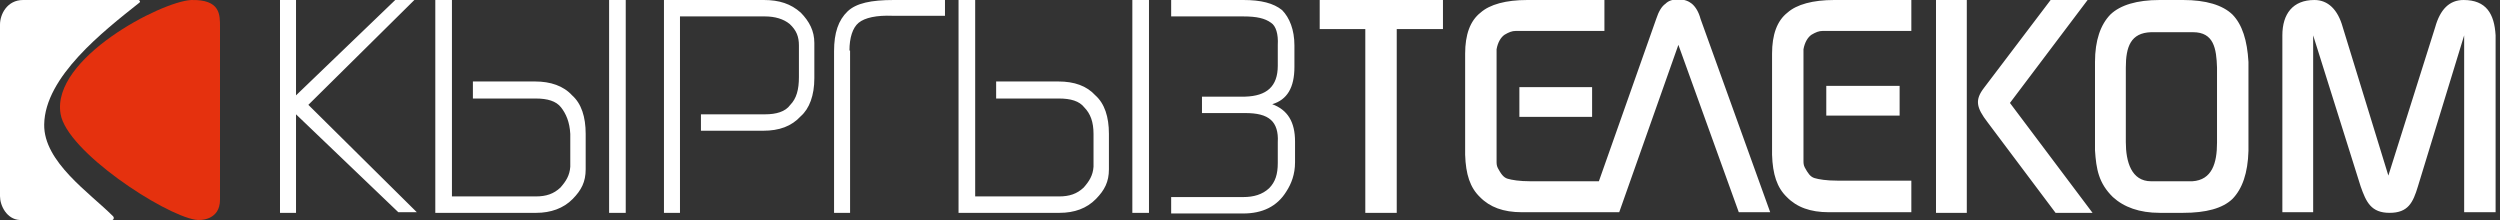 <?xml version="1.0" encoding="UTF-8"?> <svg xmlns="http://www.w3.org/2000/svg" width="125" height="11" viewBox="0 0 125 11" fill="none"><rect x="0" y="0" width="125" height="11" fill="#333333" stroke="none"/> <g clip-path="url(#clip0_8306_28784)"> <path fill-rule="evenodd" clip-rule="evenodd" d="M112.423 3.095C112.361 2.021 112.115 1.232 111.622 0.726C111.129 0.253 110.297 -3.72678e-05 109.156 -3.72678e-05H107.985C106.845 -3.72678e-05 106.013 0.253 105.52 0.726C105.027 1.232 104.75 2.021 104.75 3.095V7.516C104.811 8.463 104.935 9.158 105.643 9.853C106.198 10.358 106.969 10.642 107.985 10.642H109.156C110.297 10.642 111.129 10.421 111.622 9.947C112.115 9.442 112.392 8.653 112.423 7.547V3.095ZM80.221 1.547V-3.72678e-05H76.369C75.291 -3.72678e-05 74.49 0.221 74.027 0.632C73.504 1.042 73.257 1.737 73.257 2.684V7.737C73.288 8.716 73.504 9.379 73.997 9.853C74.49 10.358 75.168 10.611 76.092 10.611H80.221H80.961L83.919 2.242L86.939 10.611H88.51L85.028 0.947C84.936 0.6 84.782 0.347 84.597 0.189C84.443 0.063 84.227 -0.032 83.919 -0.032C83.642 -0.032 83.426 0.032 83.272 0.189C83.087 0.316 82.933 0.568 82.81 0.947L79.944 9.063H76.523C75.969 9.063 75.599 9 75.383 8.937C75.168 8.874 75.044 8.684 74.89 8.4C74.829 8.274 74.829 8.179 74.829 8.053V2.463C74.89 2.116 75.044 1.863 75.229 1.737C75.445 1.61 75.599 1.547 75.784 1.547H80.221ZM95.567 1.547V-3.72678e-05H91.715C90.637 -3.72678e-05 89.835 0.221 89.373 0.632C88.849 1.042 88.603 1.737 88.603 2.684V7.737C88.634 8.716 88.849 9.379 89.342 9.853C89.835 10.358 90.513 10.611 91.438 10.611H95.567V9.032H91.869C91.314 9.032 90.945 8.968 90.729 8.905C90.513 8.842 90.39 8.653 90.236 8.368C90.174 8.242 90.174 8.147 90.174 8.021V2.463C90.236 2.116 90.39 1.863 90.575 1.737C90.791 1.61 90.945 1.547 91.13 1.547H95.567ZM94.981 4.295V5.779H91.314V4.295H94.981ZM79.605 4.358V5.842H75.969V4.358H79.605ZM123.208 1.768V10.611H124.78V1.768C124.718 0.695 124.317 -3.72678e-05 123.177 -3.72678e-05C122.468 -3.72678e-05 122.006 0.474 121.76 1.358L119.418 8.779L117.137 1.358C116.891 0.474 116.398 -3.72678e-05 115.72 -3.72678e-05C114.641 -3.72678e-05 114.118 0.695 114.118 1.768V10.611H115.658V1.768L118.031 9.316C118.308 10.105 118.555 10.642 119.479 10.642C120.404 10.642 120.65 10.137 120.897 9.316L123.208 1.768ZM109.649 1.61C110.697 1.61 110.82 2.432 110.851 3.379V7.137C110.851 8.147 110.605 9 109.619 9.063H107.554C106.568 9.063 106.291 8.084 106.291 7.105V3.379C106.291 2.337 106.537 1.642 107.554 1.61H109.649ZM96.8 -3.72678e-05V10.642H98.34V-3.72678e-05H96.8ZM102.531 -3.72678e-05L99.203 4.389C98.741 4.989 98.803 5.368 99.388 6.126L102.778 10.642H104.627L100.497 5.147L104.38 -3.72678e-05H102.531ZM65.985 1.453H68.265V10.642H69.837V1.453H72.148V-3.72678e-05H65.985V1.453ZM56.617 10.642H57.449V-3.72678e-05H56.617V10.642ZM55.446 8.463V6.695C55.446 5.842 55.23 5.179 54.768 4.768C54.337 4.295 53.72 4.074 52.919 4.074H49.807V4.926H52.95C53.535 4.926 53.967 5.053 54.213 5.368C54.522 5.684 54.676 6.095 54.676 6.695V8.337C54.645 8.779 54.46 9.063 54.183 9.379C53.844 9.695 53.474 9.821 52.95 9.821H48.759V-3.72678e-05H47.927V10.642H52.981C53.72 10.642 54.337 10.421 54.799 9.947C55.23 9.505 55.446 9.095 55.446 8.463ZM64.721 3.347V2.274C64.721 1.484 64.475 0.884 64.105 0.505C63.674 0.158 63.057 -3.72678e-05 62.164 -3.72678e-05H58.558V0.821H62.164C62.842 0.821 63.242 0.916 63.55 1.137C63.797 1.295 63.92 1.705 63.889 2.242V3.284C63.889 4.326 63.335 4.8 62.256 4.832H60.099V5.653H62.256C62.842 5.653 63.273 5.747 63.55 6C63.797 6.221 63.92 6.6 63.889 7.105V8.147C63.889 8.716 63.766 9.095 63.458 9.41C63.119 9.726 62.688 9.853 62.164 9.853H58.558V10.674H62.164C63.119 10.674 63.858 10.326 64.321 9.568C64.567 9.189 64.752 8.716 64.752 8.116V7.074C64.752 6.095 64.382 5.495 63.612 5.21C64.352 4.989 64.721 4.389 64.721 3.347ZM42.473 2.526C42.473 1.895 42.627 1.389 42.935 1.137C43.243 0.884 43.829 0.758 44.63 0.789H47.249V-3.72678e-05H44.692C43.551 -3.72678e-05 42.812 0.158 42.38 0.568C41.918 1.01 41.703 1.642 41.703 2.558V10.642H42.504V2.526H42.473ZM40.717 3.916V2.147C40.717 1.547 40.47 1.074 40.039 0.632C39.545 0.189 38.96 -3.72678e-05 38.19 -3.72678e-05H33.198V10.642H33.999V0.821H38.251C38.744 0.821 39.176 0.947 39.484 1.2C39.823 1.516 39.946 1.832 39.946 2.274V3.853C39.946 4.484 39.823 4.926 39.515 5.242C39.268 5.589 38.806 5.716 38.251 5.716H35.047V6.537H38.159C38.96 6.537 39.576 6.316 40.039 5.81C40.47 5.432 40.717 4.768 40.717 3.916ZM30.455 10.642H31.287V-3.72678e-05H30.455V10.642ZM29.284 8.463V6.695C29.284 5.842 29.069 5.179 28.606 4.768C28.175 4.295 27.528 4.074 26.757 4.074H23.645V4.926H26.788C27.374 4.926 27.805 5.053 28.052 5.368C28.298 5.684 28.483 6.095 28.514 6.695V8.337C28.483 8.779 28.298 9.063 28.021 9.379C27.682 9.695 27.312 9.821 26.788 9.821H22.597V-3.72678e-05H21.765V10.642H26.819C27.528 10.642 28.175 10.421 28.637 9.947C29.069 9.505 29.284 9.095 29.284 8.463ZM19.762 -3.72678e-05L14.801 4.768V-3.72678e-05H14V10.642H14.801V5.716L19.916 10.611H20.841L15.418 5.242L20.718 -3.72678e-05H19.762Z" fill="white"></path> <path d="M1.156 0H6.936C7.038 0.053 7.004 0.125 6.936 0.16C5.185 1.551 2.244 3.833 2.21 6.222C2.176 8.094 4.488 9.645 5.644 10.804C5.729 10.875 5.678 11 5.61 11H0.986C0.34 10.964 0 10.287 0 9.806V1.23C0 0.713 0.357 0 1.156 0Z" fill="white"></path> <path fill-rule="evenodd" clip-rule="evenodd" d="M9.559 0.001C8.062 0.073 2.56 2.926 3.028 5.69C3.328 7.562 8.156 10.719 9.765 10.986C10.064 11.04 11 10.986 11 9.987C11 8.525 11 4.673 11 2.212C11 1.695 11 2.052 11 1.339C11 0.732 11.019 -0.034 9.559 0.001Z" fill="#E5310E"></path> </g> <defs> <clipPath id="clip0_8306_28784"> <rect width="125" height="11" fill="white"></rect> </clipPath> </defs> </svg> 